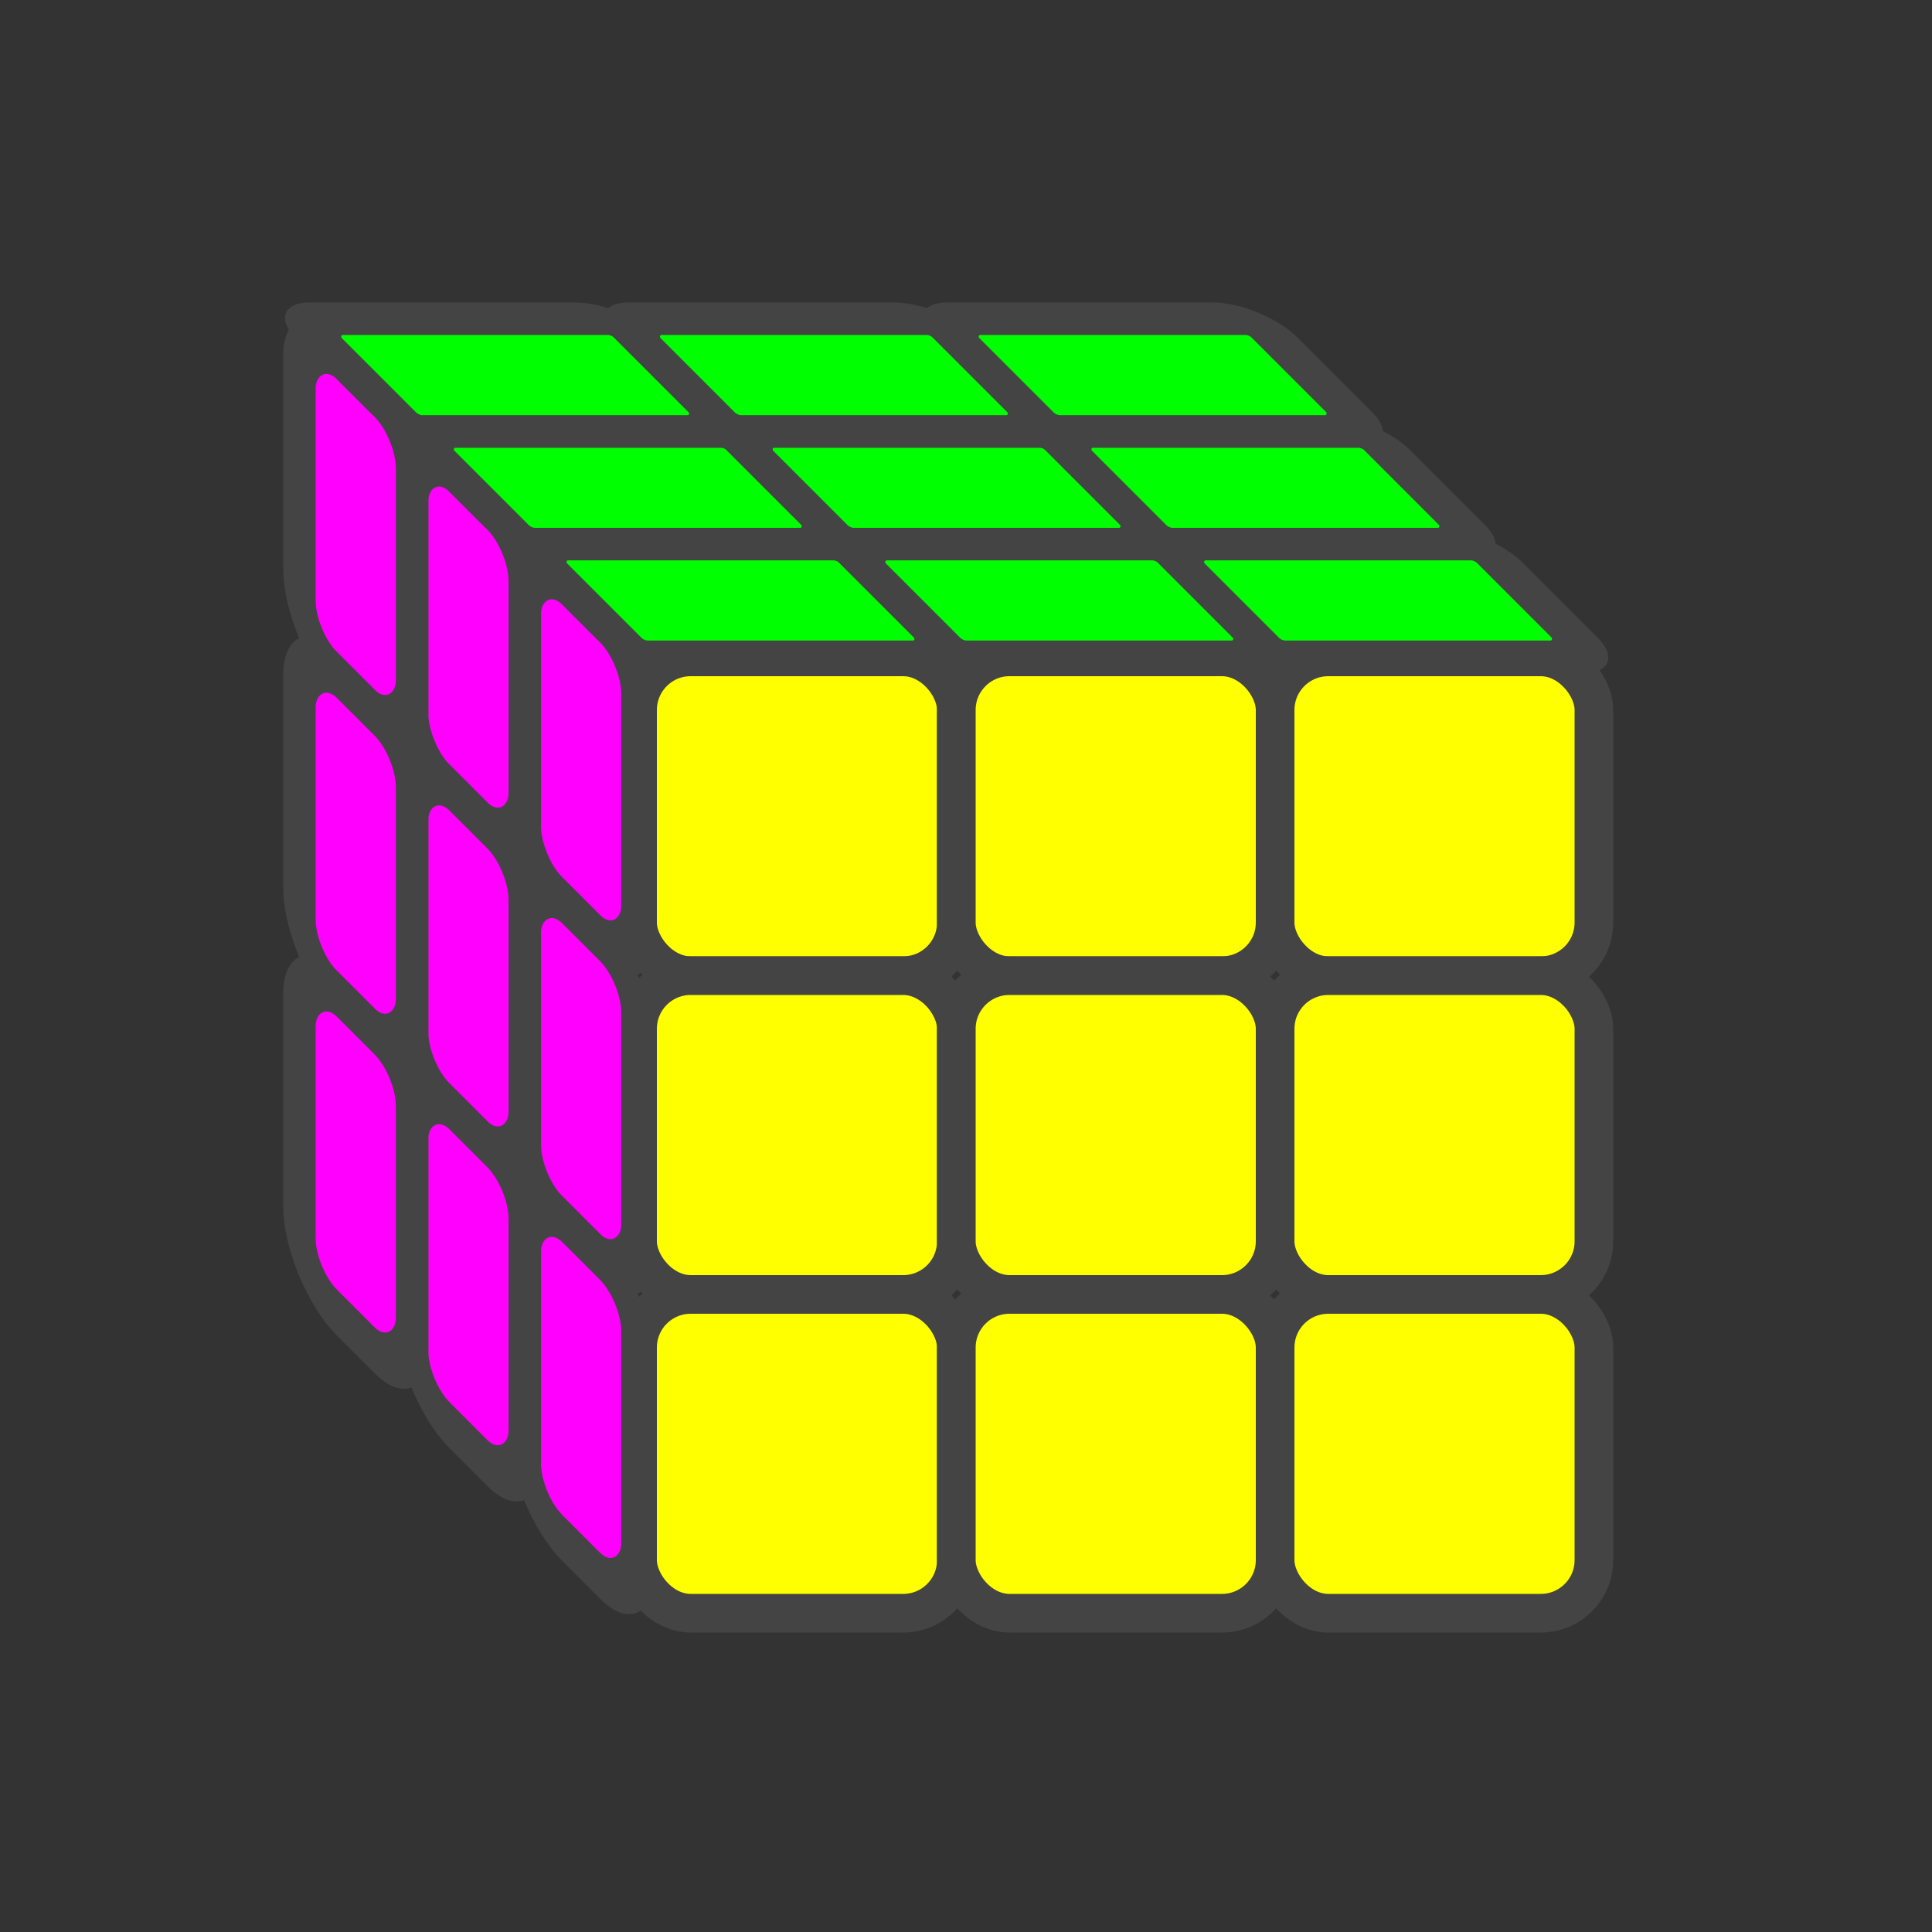 <?xml version="1.0" encoding="UTF-8" standalone="no"?>
<!-- Created with Inkscape (http://www.inkscape.org/) -->

<svg
   xmlns:dc="http://purl.org/dc/elements/1.1/"
   xmlns:cc="http://creativecommons.org/ns#"
   xmlns:rdf="http://www.w3.org/1999/02/22-rdf-syntax-ns#"
   xmlns:svg="http://www.w3.org/2000/svg"
   xmlns="http://www.w3.org/2000/svg"
   xmlns:sodipodi="http://sodipodi.sourceforge.net/DTD/sodipodi-0.dtd"
   xmlns:inkscape="http://www.inkscape.org/namespaces/inkscape"
   width="400"
   height="400"
   id="svg2856"
   version="1.1"
   inkscape:version="0.47pre4 "
   sodipodi:docname="Perspectiva B012.svg"
   style="display:inline">
  <rect width="100%" height="100%" fill="#333333" stroke="none"/>
  <defs
     id="defs2858">
    <inkscape:perspective
       sodipodi:type="inkscape:persp3d"
       inkscape:vp_x="0 : 200 : 1"
       inkscape:vp_y="0 : 1000 : 0"
       inkscape:vp_z="400 : 200 : 1"
       inkscape:persp3d-origin="200 : 133.33333 : 1"
       id="perspective4500" />
  </defs>
  <sodipodi:namedview
     id="base"
     pagecolor="#ffffff"
     bordercolor="#666666"
     borderopacity="1.0"
     inkscape:pageopacity="0.0"
     inkscape:pageshadow="2"
     inkscape:zoom="1.32"
     inkscape:cx="200"
     inkscape:cy="200"
     inkscape:document-units="px"
     inkscape:current-layer="layer5"
     showgrid="true"
     inkscape:window-width="1304"
     inkscape:window-height="745"
     inkscape:window-x="54"
     inkscape:window-y="-8"
     inkscape:window-maximized="1" />
  <g
     inkscape:groupmode="layer"
     id="layer5"
     inkscape:label="Capa 3"
     style="display:inline"
     sodipodi:insensitive="true">
    <rect
       style="fill:#ffff00;stroke:#444444;stroke-width:8;stroke-linecap:round;stroke-linejoin:round;stroke-miterlimit:4;stroke-opacity:1;stroke-dasharray:none;display:inline"
       id="rect2924-7-2-7"
       width="66"
       height="66"
       x="132"
       y="136"
       ry="11" />
    <rect
       style="fill:#ffff00;stroke:#444444;stroke-width:8;stroke-linecap:round;stroke-linejoin:round;stroke-miterlimit:4;stroke-opacity:1;stroke-dasharray:none;display:inline"
       id="rect2924-1-95-4-8"
       width="66"
       height="66"
       x="198"
       y="136"
       ry="11" />
    <rect
       style="fill:#ffff00;stroke:#444444;stroke-width:8;stroke-linecap:round;stroke-linejoin:round;stroke-miterlimit:4;stroke-opacity:1;stroke-dasharray:none;display:inline"
       id="rect2924-4-43-8-8"
       width="66"
       height="66"
       x="264"
       y="136"
       ry="11" />
    <rect
       style="fill:#ffff00;stroke:#444444;stroke-width:8;stroke-linecap:round;stroke-linejoin:round;stroke-miterlimit:4;stroke-opacity:1;stroke-dasharray:none;display:inline"
       id="rect2924-0-1-6-2"
       width="66"
       height="66"
       x="132"
       y="202"
       ry="11" />
    <rect
       style="fill:#ffff00;stroke:#444444;stroke-width:8;stroke-linecap:round;stroke-linejoin:round;stroke-miterlimit:4;stroke-opacity:1;stroke-dasharray:none;display:inline"
       id="rect2924-1-9-23-5-9"
       width="66"
       height="66"
       x="198"
       y="202"
       ry="11" />
    <rect
       style="fill:#ffff00;stroke:#444444;stroke-width:8;stroke-linecap:round;stroke-linejoin:round;stroke-miterlimit:4;stroke-opacity:1;stroke-dasharray:none;display:inline"
       id="rect2924-4-4-3-0-1"
       width="66"
       height="66"
       x="264"
       y="202"
       ry="11" />
    <rect
       style="fill:#ffff00;stroke:#444444;stroke-width:8;stroke-linecap:round;stroke-linejoin:round;stroke-miterlimit:4;stroke-opacity:1;stroke-dasharray:none;display:inline"
       id="rect2924-8-4-9-3"
       width="66"
       height="66"
       x="132"
       y="268"
       ry="11" />
    <rect
       style="fill:#ffff00;stroke:#444444;stroke-width:8;stroke-linecap:round;stroke-linejoin:round;stroke-miterlimit:4;stroke-opacity:1;stroke-dasharray:none;display:inline"
       id="rect2924-1-2-11-0-5"
       width="66"
       height="66"
       x="198"
       y="268"
       ry="11" />
    <rect
       style="fill:#ffff00;stroke:#444444;stroke-width:8;stroke-linecap:round;stroke-linejoin:round;stroke-miterlimit:4;stroke-opacity:1;stroke-dasharray:none;display:inline"
       id="rect2924-4-45-3-0-9"
       width="66"
       height="66"
       x="264"
       y="268"
       ry="11" />
    <rect
       style="fill:#ff00ff;stroke:#444444;stroke-width:9.514;stroke-linecap:round;stroke-linejoin:round;stroke-miterlimit:4;stroke-opacity:1;stroke-dasharray:none;display:inline"
       id="rect2924-17-8-6-8"
       width="33"
       height="66"
       x="-186.676"
       y="4.001"
       ry="11"
       transform="matrix(-0.707,-0.707,0,1,0,0)" />
    <rect
       style="fill:#ff00ff;stroke:#444444;stroke-width:9.514;stroke-linecap:round;stroke-linejoin:round;stroke-miterlimit:4;stroke-opacity:1;stroke-dasharray:none;display:inline"
       id="rect2924-1-1-7-1-4"
       width="33"
       height="66"
       x="-153.676"
       y="4.001"
       ry="11"
       transform="matrix(-0.707,-0.707,0,1,0,0)" />
    <rect
       style="fill:#ff00ff;stroke:#444444;stroke-width:9.514;stroke-linecap:round;stroke-linejoin:round;stroke-miterlimit:4;stroke-opacity:1;stroke-dasharray:none;display:inline"
       id="rect2924-4-1-4-3-0"
       width="33"
       height="66"
       x="-120.677"
       y="4.001"
       ry="11"
       transform="matrix(-0.707,-0.707,0,1,0,0)" />
    <rect
       style="fill:#ff00ff;stroke:#444444;stroke-width:9.514;stroke-linecap:round;stroke-linejoin:round;stroke-miterlimit:4;stroke-opacity:1;stroke-dasharray:none;display:inline"
       id="rect2924-0-5-2-8-7"
       width="33"
       height="66"
       x="-186.676"
       y="70.001"
       ry="11"
       transform="matrix(-0.707,-0.707,0,1,0,0)" />
    <rect
       style="fill:#ff00ff;stroke:#444444;stroke-width:9.514;stroke-linecap:round;stroke-linejoin:round;stroke-miterlimit:4;stroke-opacity:1;stroke-dasharray:none;display:inline"
       id="rect2924-1-9-2-7-9-6"
       width="33"
       height="66"
       x="-153.676"
       y="70.001"
       ry="11"
       transform="matrix(-0.707,-0.707,0,1,0,0)" />
    <rect
       style="fill:#ff00ff;stroke:#444444;stroke-width:9.514;stroke-linecap:round;stroke-linejoin:round;stroke-miterlimit:4;stroke-opacity:1;stroke-dasharray:none;display:inline"
       id="rect2924-4-4-7-7-3-3"
       width="33"
       height="66"
       x="-120.677"
       y="70.001"
       ry="11"
       transform="matrix(-0.707,-0.707,0,1,0,0)" />
    <rect
       style="fill:#ff00ff;stroke:#444444;stroke-width:9.514;stroke-linecap:round;stroke-linejoin:round;stroke-miterlimit:4;stroke-opacity:1;stroke-dasharray:none;display:inline"
       id="rect2924-8-6-9-4-6"
       width="33"
       height="66"
       x="-186.676"
       y="136.001"
       ry="11"
       transform="matrix(-0.707,-0.707,0,1,0,0)" />
    <rect
       style="fill:#ff00ff;stroke:#444444;stroke-width:9.514;stroke-linecap:round;stroke-linejoin:round;stroke-miterlimit:4;stroke-opacity:1;stroke-dasharray:none;display:inline"
       id="rect2924-1-2-1-3-4-1"
       width="33"
       height="66"
       x="-153.676"
       y="136.001"
       ry="11"
       transform="matrix(-0.707,-0.707,0,1,0,0)" />
    <rect
       style="fill:#ff00ff;stroke:#444444;stroke-width:9.514;stroke-linecap:round;stroke-linejoin:round;stroke-miterlimit:4;stroke-opacity:1;stroke-dasharray:none;display:inline"
       id="rect2924-4-45-4-1-6-5"
       width="33"
       height="66"
       x="-120.677"
       y="136.001"
       ry="11"
       transform="matrix(-0.707,-0.707,0,1,0,0)" />
    <rect
       style="fill:#00ff00;stroke:#444444;stroke-width:9.514;stroke-linecap:round;stroke-linejoin:round;stroke-miterlimit:4;stroke-opacity:1;stroke-dasharray:none;display:inline"
       id="rect2924-2-9-0-4"
       width="66"
       height="33"
       x="-3.999"
       y="-192.333"
       ry="5.5"
       transform="matrix(1,0,-0.707,-0.707,0,0)" />
    <rect
       style="fill:#00ff00;stroke:#444444;stroke-width:9.514;stroke-linecap:round;stroke-linejoin:round;stroke-miterlimit:4;stroke-opacity:1;stroke-dasharray:none;display:inline"
       id="rect2924-1-21-8-6-2"
       width="66"
       height="33"
       x="62.001"
       y="-192.333"
       ry="5.5"
       transform="matrix(1,0,-0.707,-0.707,0,0)" />
    <rect
       style="fill:#00ff00;stroke:#444444;stroke-width:9.514;stroke-linecap:round;stroke-linejoin:round;stroke-miterlimit:4;stroke-opacity:1;stroke-dasharray:none;display:inline"
       id="rect2924-4-6-6-6-0"
       width="66"
       height="33"
       x="128.001"
       y="-192.333"
       ry="5.5"
       transform="matrix(1,0,-0.707,-0.707,0,0)" />
    <rect
       style="fill:#00ff00;stroke:#444444;stroke-width:9.514;stroke-linecap:round;stroke-linejoin:round;stroke-miterlimit:4;stroke-opacity:1;stroke-dasharray:none;display:inline"
       id="rect2924-0-8-5-1-9"
       width="66"
       height="33"
       x="-3.999"
       y="-159.333"
       ry="5.5"
       transform="matrix(1,0,-0.707,-0.707,0,0)" />
    <rect
       style="fill:#00ff00;stroke:#444444;stroke-width:9.514;stroke-linecap:round;stroke-linejoin:round;stroke-miterlimit:4;stroke-opacity:1;stroke-dasharray:none;display:inline"
       id="rect2924-1-9-5-0-8-7"
       width="66"
       height="33"
       x="62.001"
       y="-159.333"
       ry="5.5"
       transform="matrix(1,0,-0.707,-0.707,0,0)" />
    <rect
       style="fill:#00ff00;stroke:#444444;stroke-width:9.514;stroke-linecap:round;stroke-linejoin:round;stroke-miterlimit:4;stroke-opacity:1;stroke-dasharray:none;display:inline"
       id="rect2924-4-4-76-2-4-3"
       width="66"
       height="33"
       x="128.001"
       y="-159.333"
       ry="5.5"
       transform="matrix(1,0,-0.707,-0.707,0,0)" />
    <rect
       style="fill:#00ff00;stroke:#444444;stroke-width:9.514;stroke-linecap:round;stroke-linejoin:round;stroke-miterlimit:4;stroke-opacity:1;stroke-dasharray:none;display:inline"
       id="rect2924-8-1-8-9-7"
       width="66"
       height="33"
       x="-3.999"
       y="-126.333"
       ry="5.5"
       transform="matrix(1,0,-0.707,-0.707,0,0)" />
    <rect
       style="fill:#00ff00;stroke:#444444;stroke-width:9.514;stroke-linecap:round;stroke-linejoin:round;stroke-miterlimit:4;stroke-opacity:1;stroke-dasharray:none;display:inline"
       id="rect2924-1-2-8-6-6-2"
       width="66"
       height="33"
       x="62.001"
       y="-126.333"
       ry="5.5"
       transform="matrix(1,0,-0.707,-0.707,0,0)" />
    <rect
       style="fill:#00ff00;stroke:#444444;stroke-width:9.514;stroke-linecap:round;stroke-linejoin:round;stroke-miterlimit:4;stroke-opacity:1;stroke-dasharray:none;display:inline"
       id="rect2924-4-45-9-0-3-6"
       width="66"
       height="33"
       x="128.001"
       y="-126.333"
       ry="5.5"
       transform="matrix(1,0,-0.707,-0.707,0,0)" />
  </g>
</svg>
